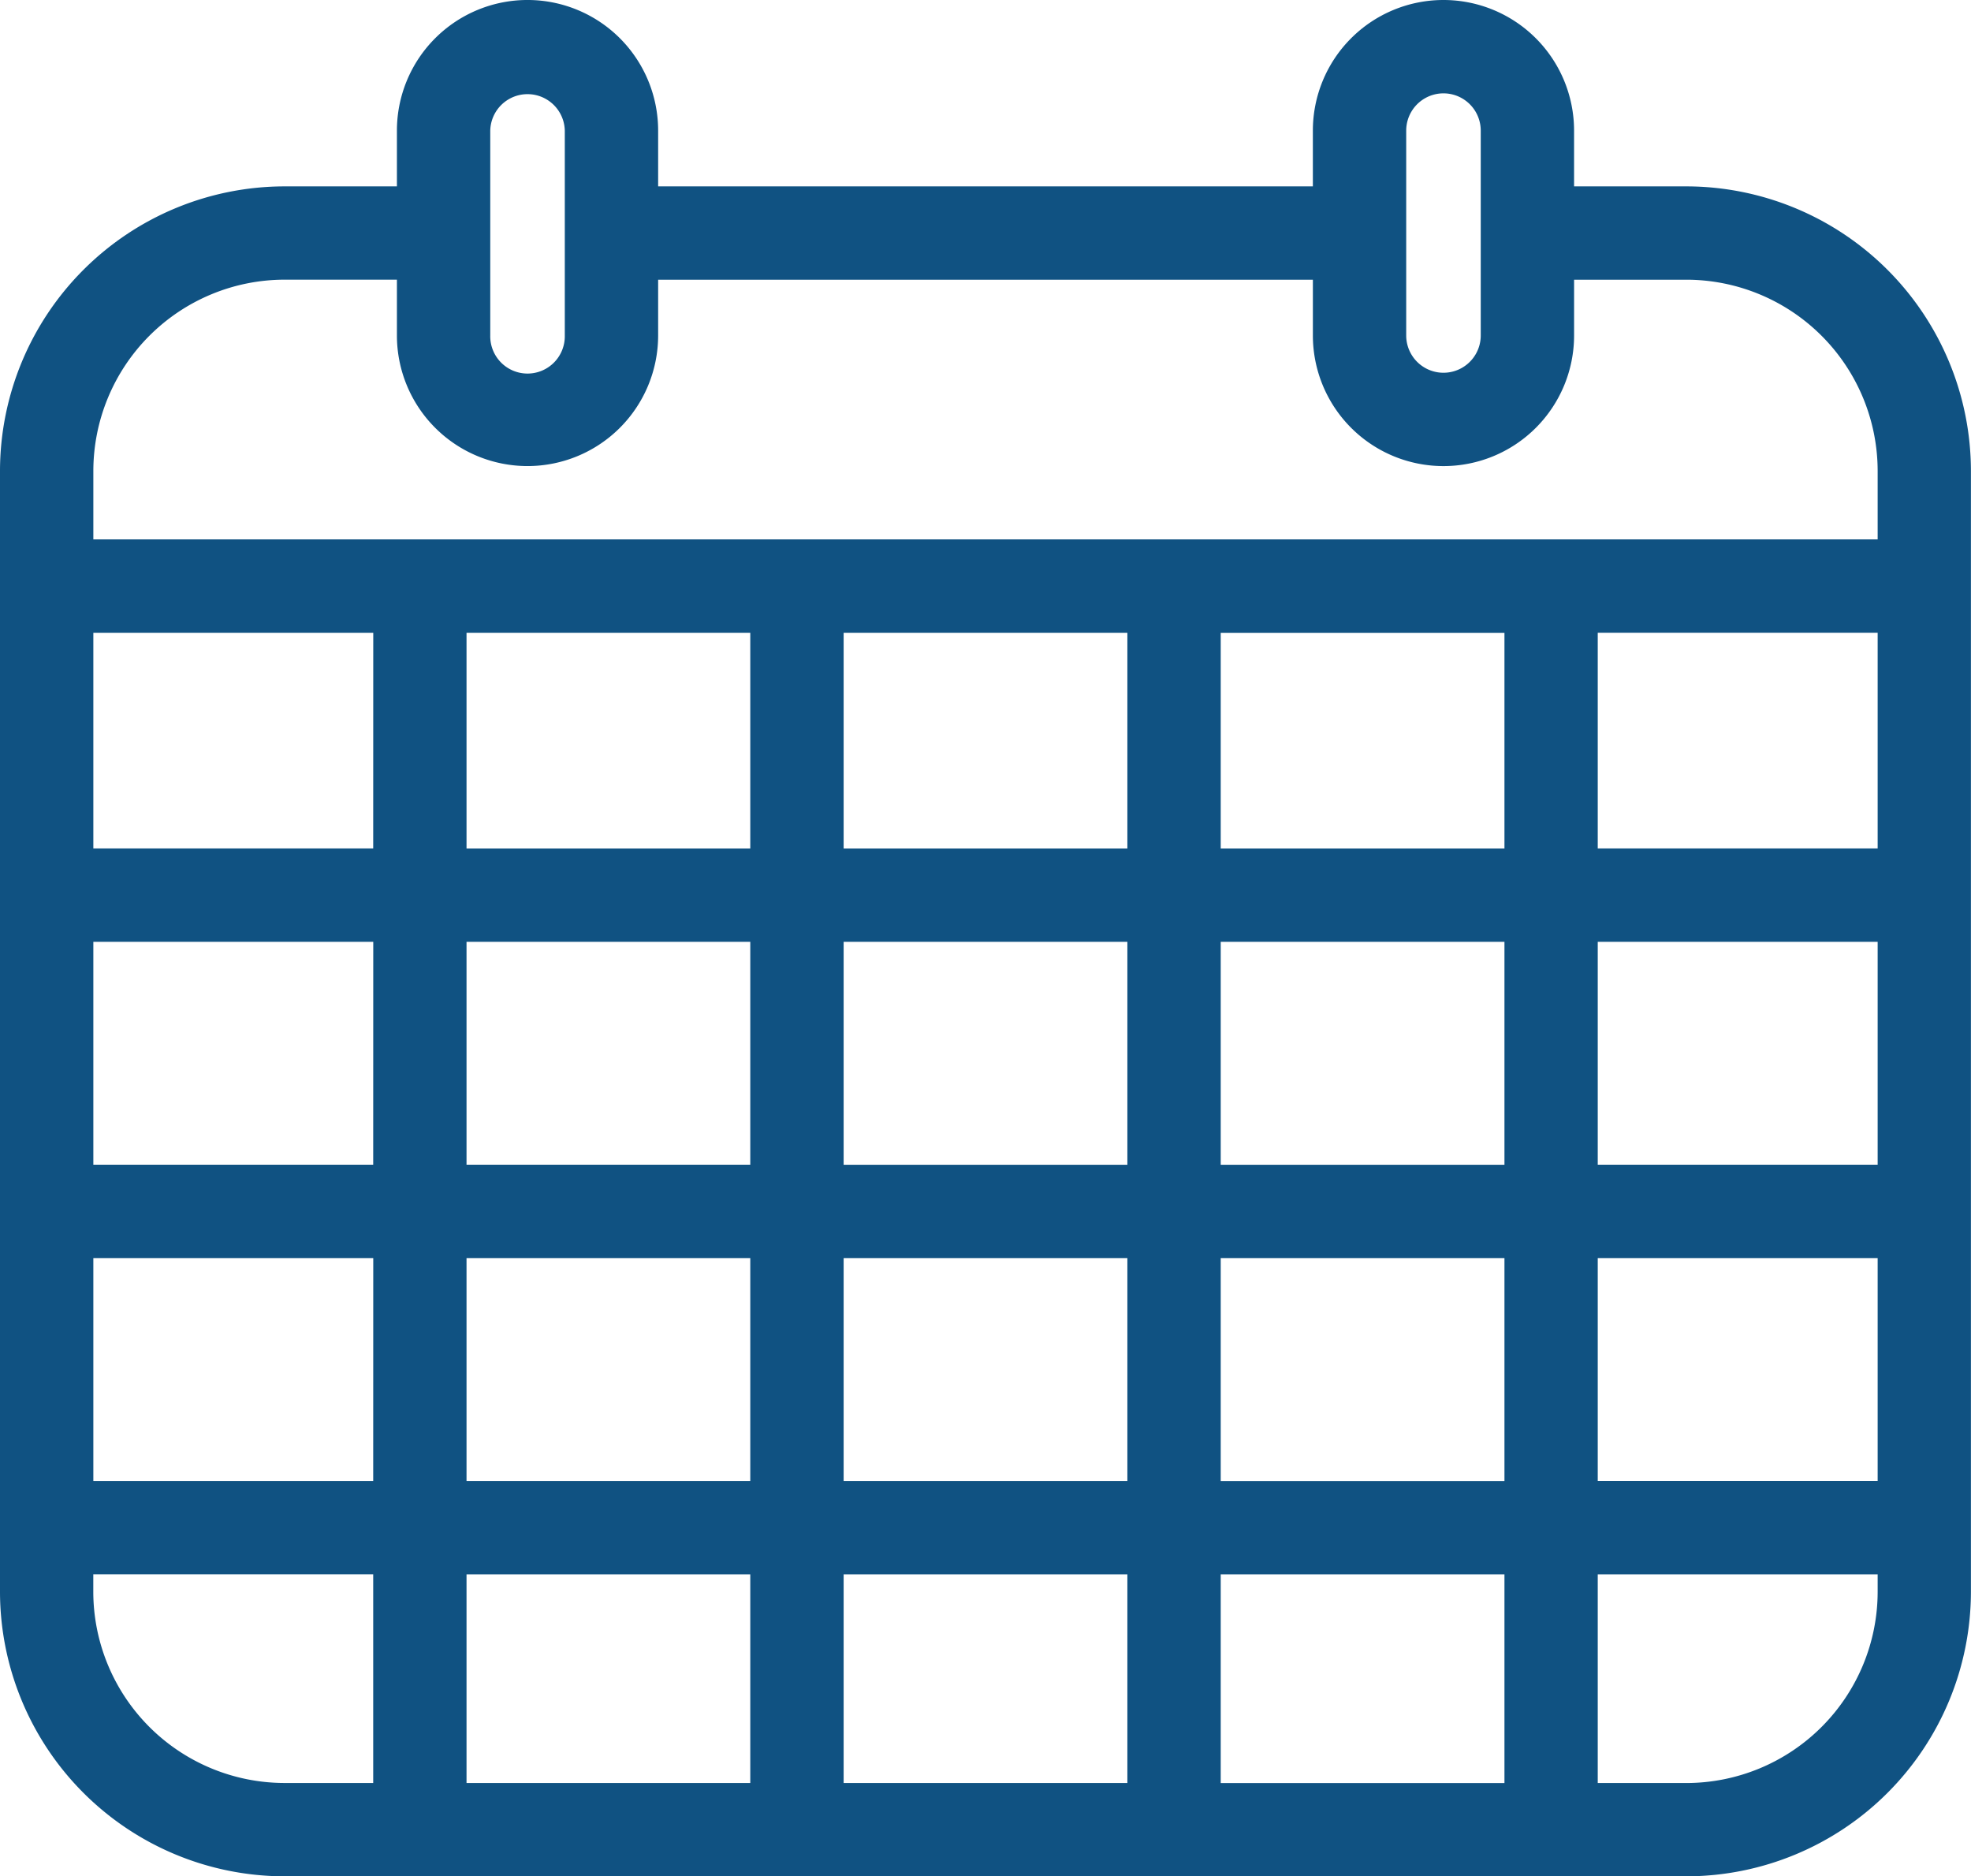 <svg xmlns="http://www.w3.org/2000/svg" width="113.369" height="107.901" viewBox="0 0 113.369 107.901">
  <path id="picto_annes_dexperience" d="M97,10.718H90.538V7.512a7.512,7.512,0,0,0-15.024,0v3.206H37.855V7.512a7.512,7.512,0,0,0-15.025,0v3.206H16.366A16.384,16.384,0,0,0,0,27.083V91.535A16.385,16.385,0,0,0,16.366,107.9H97a16.384,16.384,0,0,0,16.365-16.366V27.083A16.384,16.384,0,0,0,97,10.718M80.883,7.512a2.143,2.143,0,0,1,4.287,0v11.78a2.143,2.143,0,1,1-4.287,0Zm-52.684,0a2.144,2.144,0,0,1,4.287,0v11.78a2.144,2.144,0,1,1-4.287,0Zm-6.733,95.021h-5.1a11.01,11.01,0,0,1-11-11v-1h16.1Zm0-17.368H5.369V72.346h16.1Zm0-18.187H5.369V54.159h16.1Zm0-18.186H5.369v-12.4h16.1Zm21.689,53.742H26.834v-12H43.155Zm0-17.368H26.834V72.346H43.155Zm0-18.187H26.834V54.159H43.155Zm0-18.186H26.834v-12.4H43.155Zm21.69,53.742H48.525v-12h16.32Zm0-17.368H48.525V72.346h16.32Zm0-18.187H48.525V54.159h16.32Zm0-18.186H48.525v-12.4h16.32Zm21.689,53.742H70.214v-12h16.32Zm0-17.368H70.214V72.346h16.32Zm0-18.187H70.214V54.159h16.32Zm0-18.186H70.214v-12.4h16.32ZM108,91.535a11.01,11.01,0,0,1-11,11H91.9v-12H108Zm0-6.371H91.9V72.346H108Zm0-18.187H91.9V54.159H108Zm0-18.186H91.9v-12.4H108Zm0-17.773H5.369V27.083a11.01,11.01,0,0,1,11-11H22.83v3.206a7.512,7.512,0,1,0,15.025,0V16.085h37.66v3.206a7.512,7.512,0,1,0,15.024,0V16.085H97a11.01,11.01,0,0,1,11,11Z" fill="#105282"/>
</svg>
